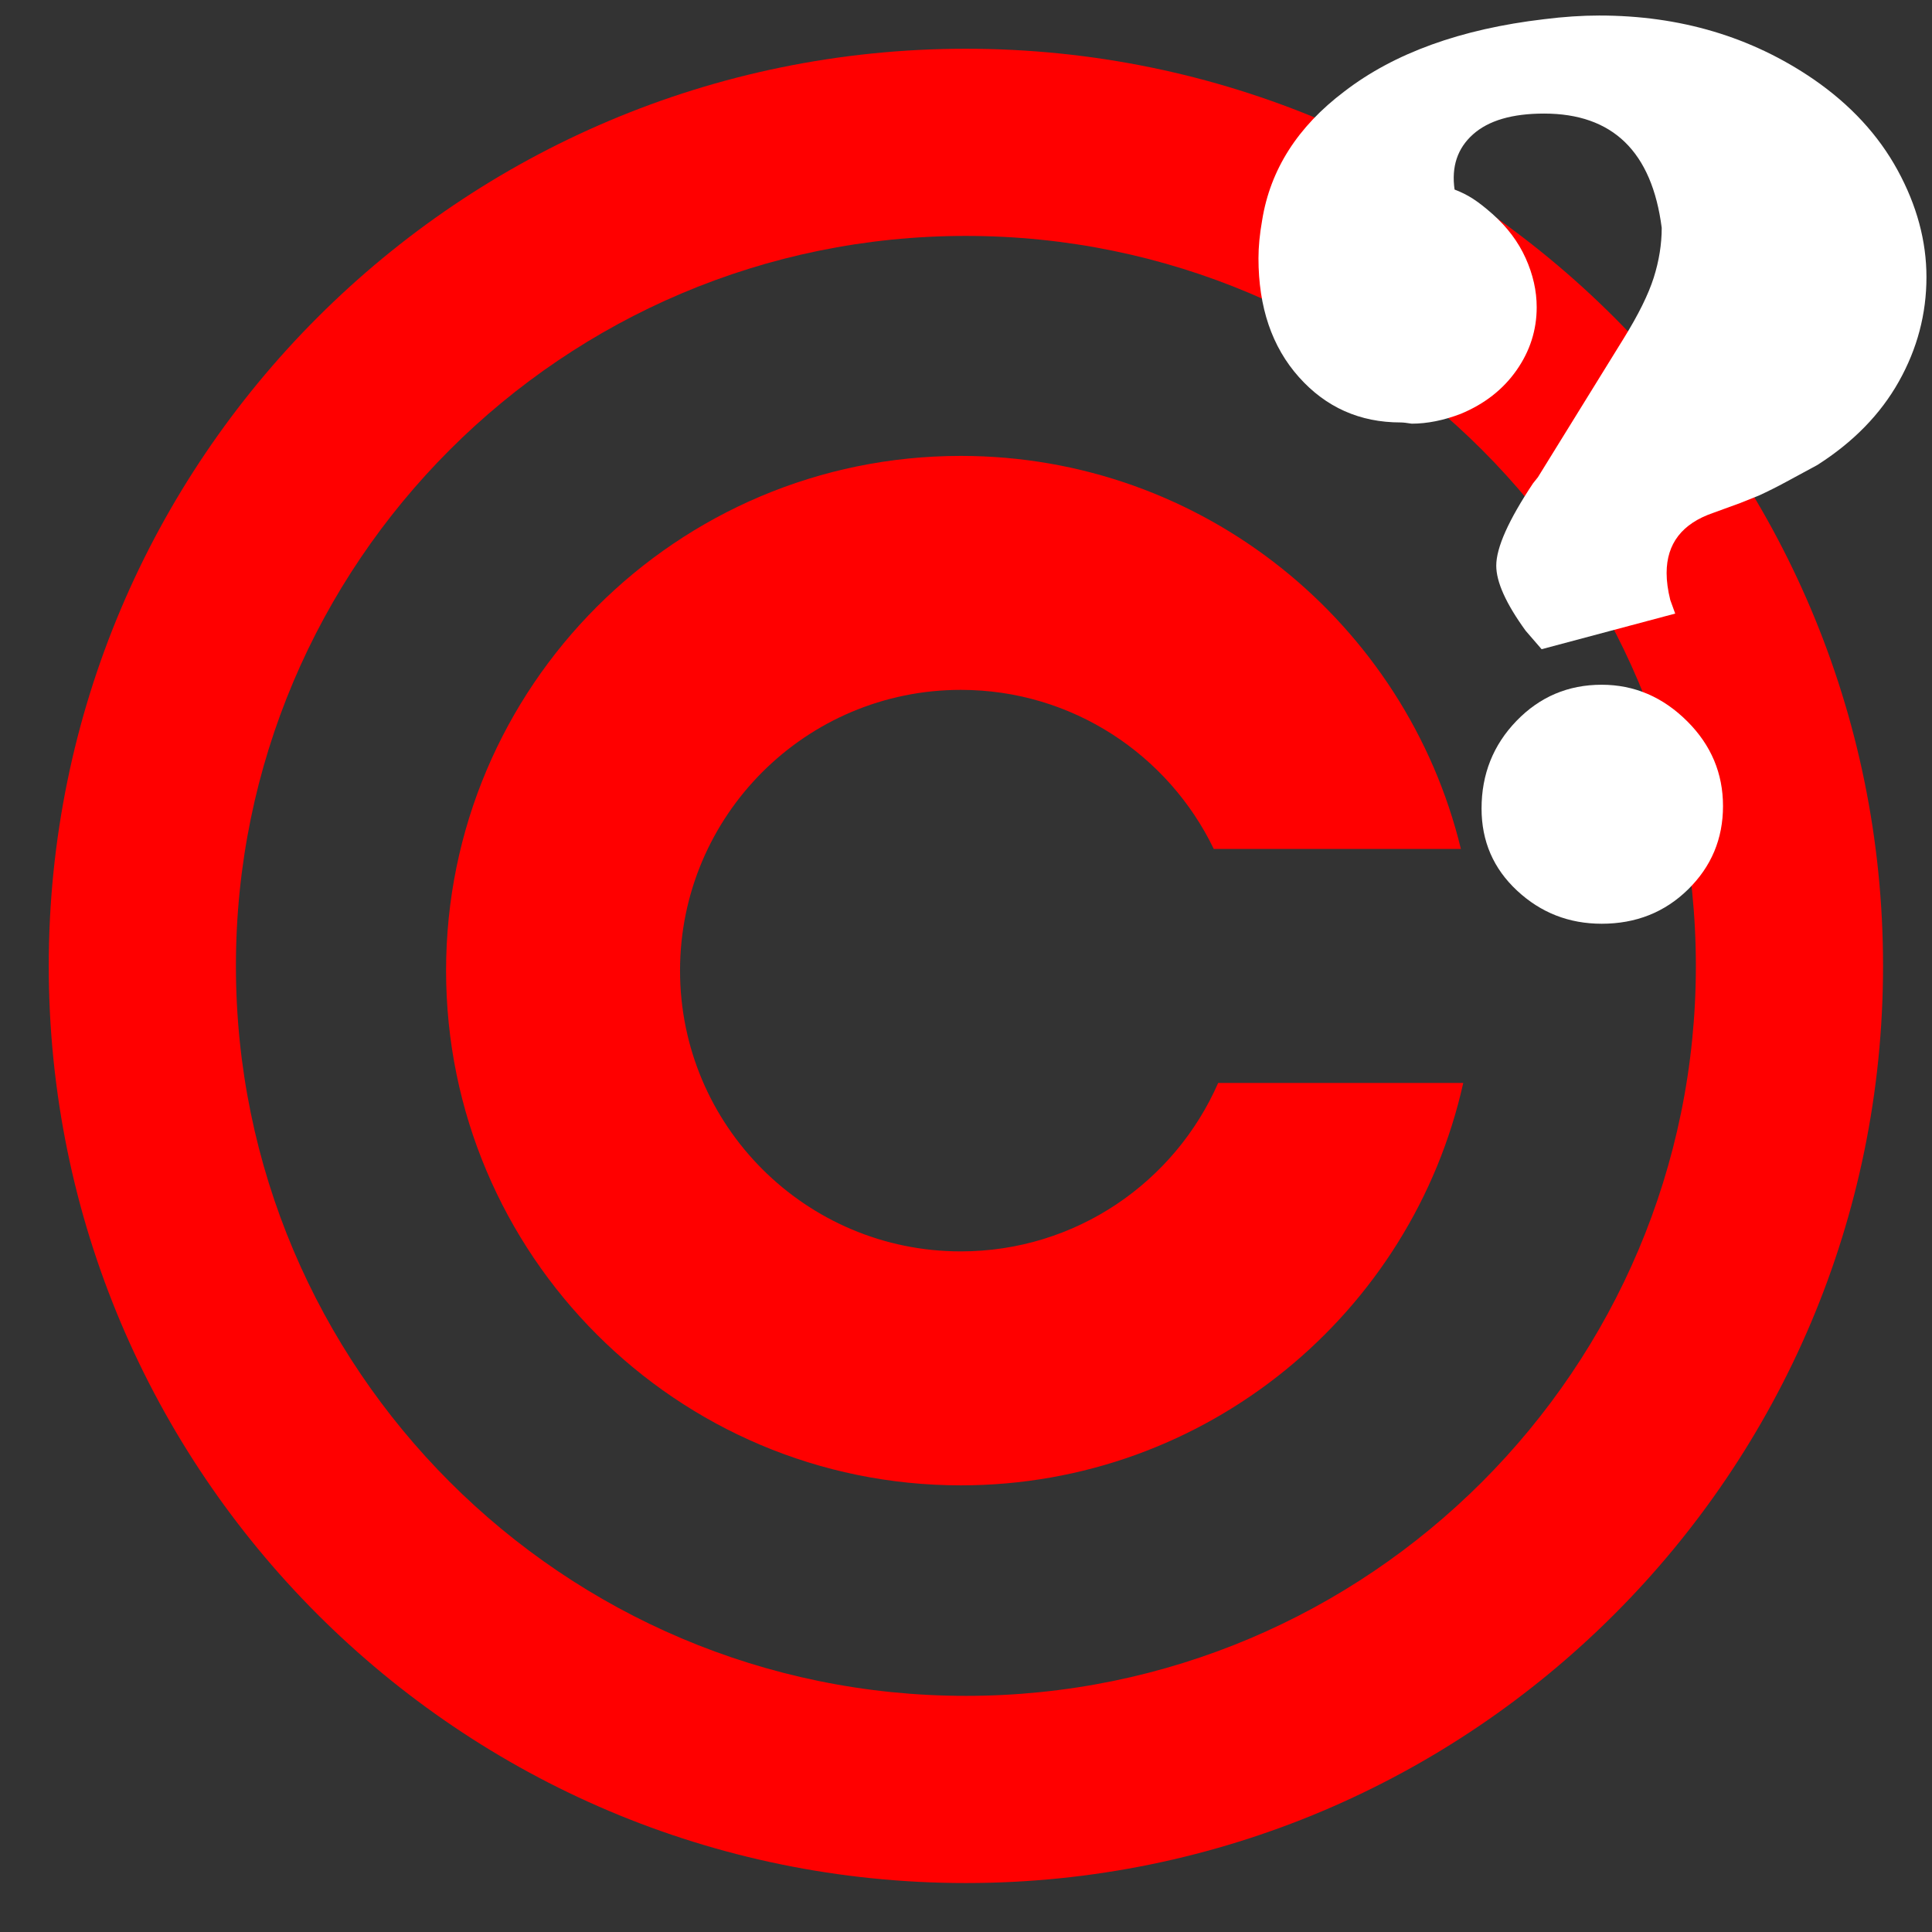 <?xml version="1.0" encoding="UTF-8" standalone="no"?>
<svg xmlns:i="http://ns.adobe.com/AdobeIllustrator/10.0/" xmlns:dc="http://purl.org/dc/elements/1.1/" xmlns:cc="http://creativecommons.org/ns#" xmlns:rdf="http://www.w3.org/1999/02/22-rdf-syntax-ns#" xmlns:svg="http://www.w3.org/2000/svg" xmlns="http://www.w3.org/2000/svg" xmlns:sodipodi="http://sodipodi.sourceforge.net/DTD/sodipodi-0.dtd" xmlns:inkscape="http://www.inkscape.org/namespaces/inkscape" version="1.0" x="0" y="0" width="218" height="218" id="svg1315" sodipodi:version="0.32" inkscape:version="1.0.2-2 (e86c870879, 2021-01-15)" sodipodi:docname="Copyright uncertain.svg" inkscape:output_extension="org.inkscape.output.svg.inkscape" sodipodi:modified="true">
  <rect width="100%" height="100%" fill="#333333" stroke="none"/>
  <sodipodi:namedview inkscape:window-height="1017" inkscape:window-width="1920" inkscape:pageshadow="2" inkscape:pageopacity="0.0" borderopacity="1.0" bordercolor="#666666" pagecolor="#ffffff" id="base" inkscape:zoom="1.5779817" inkscape:cx="109" inkscape:cy="109" inkscape:window-x="-8" inkscape:window-y="-6" inkscape:current-layer="g2808" inkscape:document-rotation="0" showgrid="false" inkscape:window-maximized="1"/>
  <defs id="defs1328"/>
  <g transform="matrix(1.056,0,0,1.056,5.5,5.5)" id="g2808">
    <path d="M 98,0 C 43.904,0 0,43.904 0,98 c 0,54.096 43.904,98 98,98 54.096,0 98,-43.904 98,-98 C 196,43.904 152.096,0 98,0 Z m 0,20 c 43.056,0 78,34.944 78,78 0,43.056 -34.944,78 -78,78 C 54.944,176 20,141.056 20,98 20,54.944 54.944,20 98,20 Z" style="fill:#ff0000;fill-opacity:1" id="path1325"/>
    <path id="circle8" d="m 97.456,43.506 c -30.36,0 -55,24.64 -55,55 0,30.36 24.64,55 55,55 26.242,0 48.211,-18.399 53.688,-43 h -26.188 c -4.631,10.594 -15.204,18 -27.5,18 -16.56,0 -30,-13.44 -30,-30 0,-16.56 13.44,-30 30,-30 11.903,0 22.184,6.946 27.031,17 h 26.406 C 145.049,61.412 123.339,43.506 97.456,43.506 Z" style="fill:#ff0000;fill-opacity:1"/>
    <g i:knockout="Off" id="g870" transform="matrix(0.519,0,0,0.519,20.289,-7.56)" style="fill:#ffffff;fill-opacity:1">
      <path i:knockout="Off" d="m 325.038,100.263 c -2.188,1.183 -4.289,2.318 -6.309,3.414 -2.019,1.097 -3.954,2.066 -5.804,2.906 l -3.785,1.518 -5.552,2.023 c -6.395,2.191 -9.589,6.324 -9.589,12.388 0,1.688 0.253,3.545 0.757,5.563 l 1.01,2.78 -27.505,7.333 -3.281,-3.793 c -4.037,-5.563 -6.056,-10.03 -6.056,-13.405 0,-3.706 2.523,-9.356 7.57,-16.946 l 1.009,-1.266 17.664,-28.578 c 3.028,-4.889 5.087,-9.061 6.183,-12.519 1.092,-3.454 1.641,-6.868 1.641,-10.244 -2.019,-15.681 -10.094,-23.523 -24.226,-23.523 -6.561,0 -11.441,1.432 -14.636,4.29 -3.197,2.862 -4.459,6.647 -3.785,11.355 1.345,0.504 2.606,1.135 3.785,1.893 1.175,0.757 2.523,1.81 4.038,3.154 3.027,2.693 5.299,5.721 6.813,9.084 1.515,3.367 2.271,6.73 2.271,10.094 0,4.712 -1.388,9.045 -4.164,12.996 -2.775,3.955 -6.604,6.939 -11.481,8.958 -3.532,1.348 -6.899,2.019 -10.094,2.019 -1.009,-0.166 -1.766,-0.252 -2.271,-0.252 -8.414,0 -15.394,-3.111 -20.944,-9.336 -5.552,-6.222 -8.327,-14.384 -8.327,-24.478 0,-2.354 0.252,-4.96 0.757,-7.822 1.68,-10.429 7.317,-19.261 16.906,-26.496 10.26,-7.905 23.973,-12.87 41.132,-14.888 4.038,-0.505 7.823,-0.757 11.355,-0.757 16.655,0 31.374,4.384 44.16,13.145 7.57,5.229 13.331,11.466 17.285,18.713 3.951,7.247 5.931,14.581 5.931,21.993 0,7.586 -1.893,14.75 -5.678,21.493 -3.785,6.743 -9.379,12.475 -16.78,17.191 z m -26.748,52.814 c 4.877,4.881 7.318,10.685 7.318,17.411 0,6.73 -2.397,12.452 -7.192,17.159 -4.794,4.708 -10.725,7.066 -17.79,7.066 -6.73,0 -12.534,-2.271 -17.411,-6.813 -4.882,-4.542 -7.318,-10.177 -7.318,-16.907 0,-7.065 2.397,-13.078 7.191,-18.042 4.795,-4.961 10.639,-7.444 17.538,-7.444 6.727,0 12.617,2.523 17.664,7.57 z" id="path868" style="fill:#ffffff;fill-opacity:1"/>
    </g>
  </g>
</svg>